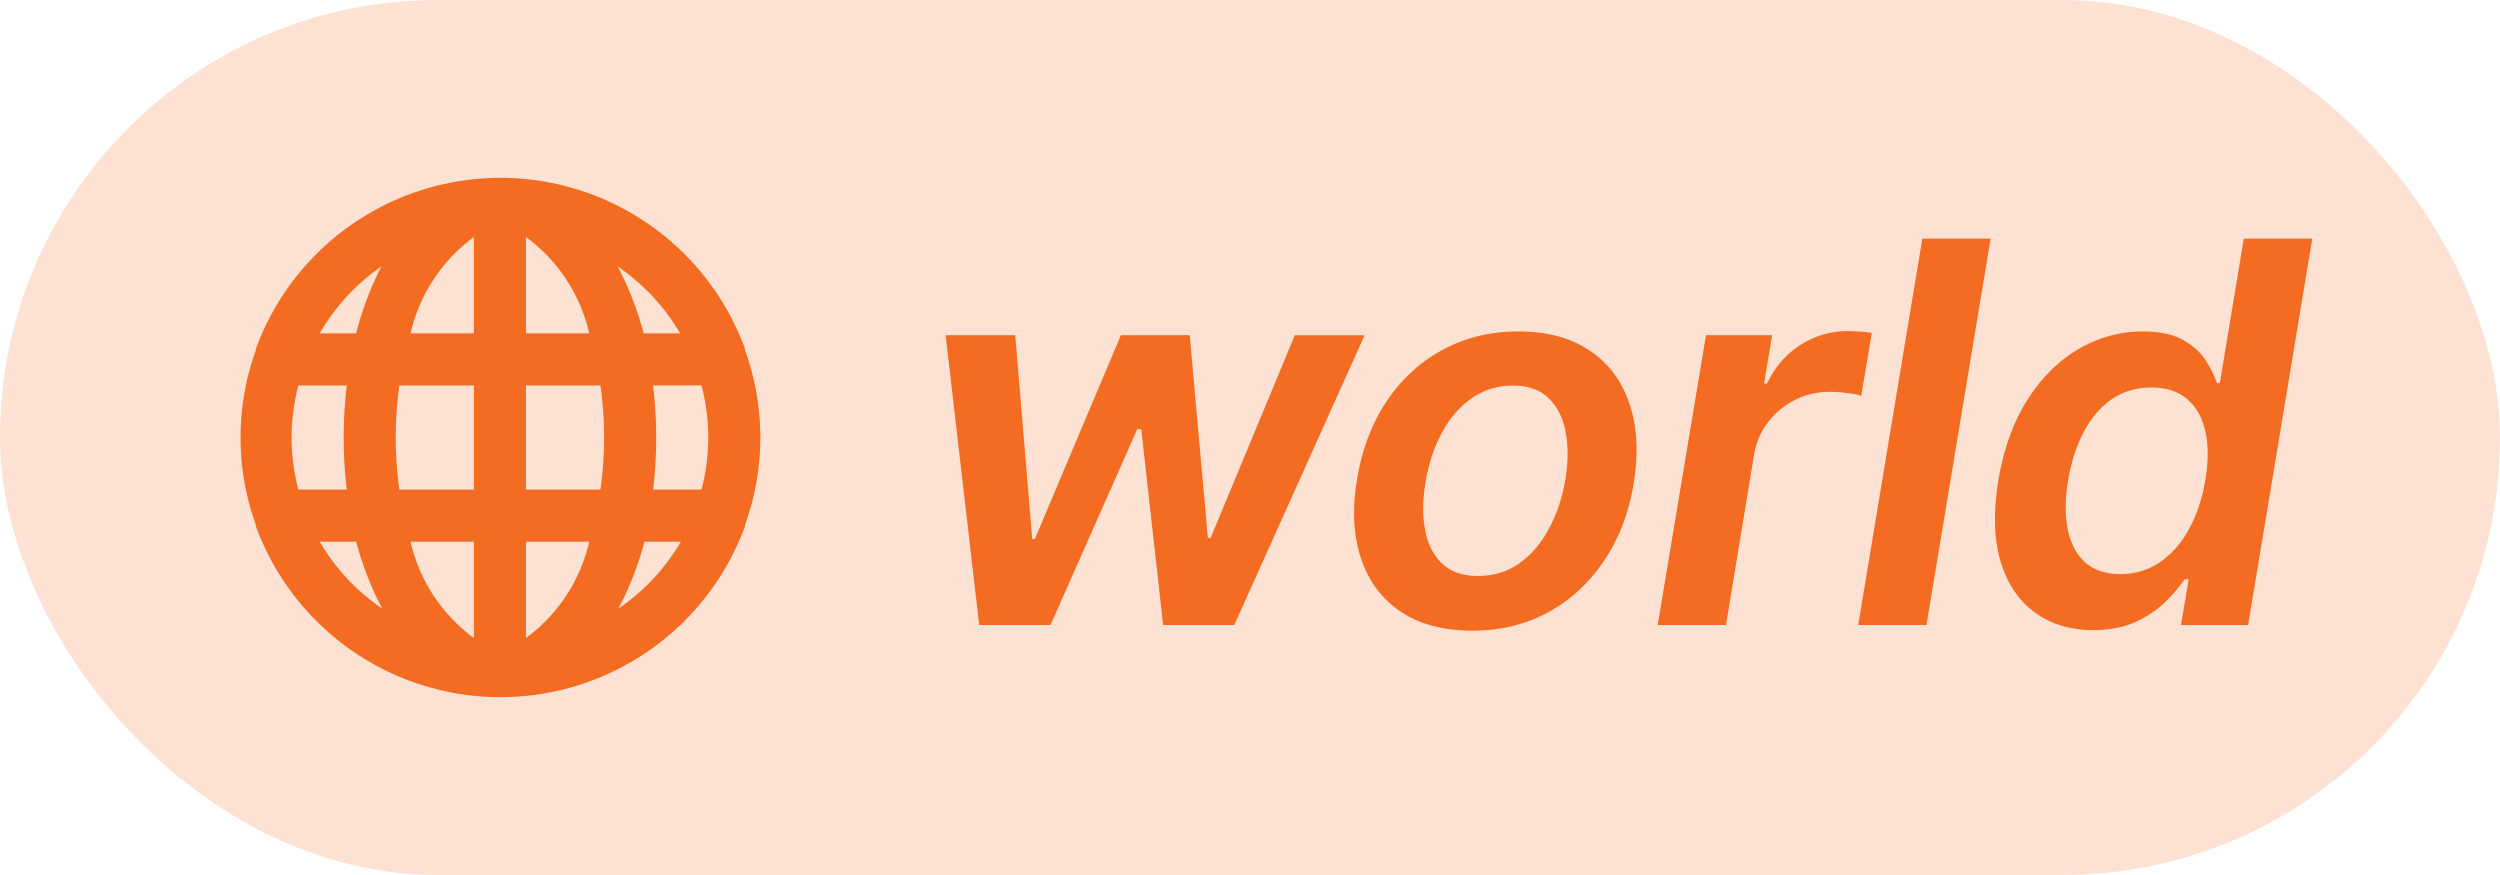 <svg xmlns="http://www.w3.org/2000/svg" width="160" height="56" fill="none"><rect width="160" height="56" fill="#FDE2D3" rx="28"/><path fill="#F36C21" d="M47.678 22.4v-.082a16.666 16.666 0 0 0-31.3 0v.083a16.434 16.434 0 0 0 0 11.2v.083a16.667 16.667 0 0 0 31.3 0v-.083a16.433 16.433 0 0 0 0-11.2Zm-28.583 8.934a13.032 13.032 0 0 1 0-6.666h3.1a27.885 27.885 0 0 0 0 6.666h-3.1Zm1.367 3.333h2.333c.391 1.487.95 2.924 1.666 4.284a13.333 13.333 0 0 1-4-4.284Zm2.333-13.333H20.46a13.332 13.332 0 0 1 3.95-4.283 20.245 20.245 0 0 0-1.616 4.283Zm7.533 19.5a10.567 10.567 0 0 1-4.05-6.167h4.05v6.167Zm0-9.5h-4.767a23.927 23.927 0 0 1 0-6.666h4.767v6.666Zm0-10h-4.05a10.567 10.567 0 0 1 4.05-6.166v6.166Zm13.2 0h-2.333a20.25 20.25 0 0 0-1.667-4.283c1.635 1.113 3.001 2.576 4 4.283Zm-9.867-6.166a10.567 10.567 0 0 1 4.05 6.166h-4.05v-6.166Zm0 25.666v-6.167h4.05a10.567 10.567 0 0 1-4.05 6.167Zm4.767-9.5h-4.767v-6.666h4.767a23.935 23.935 0 0 1 0 6.666Zm1.15 7.617a20.252 20.252 0 0 0 1.667-4.284h2.333c-.999 1.707-2.365 3.17-4 4.284Zm5.317-7.617h-3.1c.135-1.106.202-2.219.2-3.333a27.15 27.15 0 0 0-.2-3.334h3.1a13.035 13.035 0 0 1 0 6.667ZM62.669 40l-2.15-18.546h4.456l1.087 13.04h.169l5.505-13.04h4.407l1.16 12.968h.18l5.385-12.967h4.468L78.993 40H74.44l-1.4-12.533h-.254L67.233 40h-4.564Zm31.554.362c-1.827 0-3.348-.402-4.564-1.207-1.207-.805-2.056-1.936-2.547-3.393-.491-1.457-.58-3.147-.266-5.07.314-1.9.942-3.563 1.883-4.988.95-1.424 2.146-2.527 3.587-3.308 1.448-.788 3.07-1.183 4.865-1.183 1.827 0 3.345.407 4.552 1.22 1.207.805 2.057 1.935 2.548 3.392.499 1.457.591 3.156.277 5.096-.305 1.891-.937 3.545-1.895 4.962-.95 1.416-2.145 2.52-3.586 3.308-1.441.78-3.059 1.171-4.854 1.171Zm.362-3.501c1.015 0 1.904-.274 2.669-.821.772-.556 1.404-1.3 1.895-2.234.5-.942.846-1.988 1.039-3.14.177-1.11.181-2.116.012-3.018-.169-.91-.532-1.63-1.087-2.16-.547-.54-1.308-.81-2.282-.81-1.014 0-1.912.282-2.692.845-.773.556-1.405 1.304-1.896 2.246-.491.934-.829 1.976-1.014 3.127-.185 1.111-.193 2.117-.024 3.019.169.901.53 1.618 1.086 2.149.556.531 1.32.797 2.294.797ZM106.091 40l3.091-18.546h4.238l-.519 3.091h.193c.507-1.07 1.223-1.895 2.149-2.475.934-.587 1.932-.881 2.994-.881.25 0 .519.012.809.036.29.016.539.044.749.085l-.676 4.02c-.186-.064-.475-.12-.87-.169a7.935 7.935 0 0 0-1.147-.084c-.797 0-1.537.173-2.221.519a4.932 4.932 0 0 0-1.715 1.413 4.648 4.648 0 0 0-.905 2.088L110.462 40h-4.371ZM127.4 15.273 123.295 40h-4.37l4.105-24.727h4.37Zm6.568 25.053c-1.457 0-2.701-.374-3.731-1.123-1.03-.748-1.763-1.835-2.197-3.26-.427-1.424-.475-3.155-.145-5.192.346-2.06.978-3.799 1.895-5.216.918-1.424 2.013-2.499 3.284-3.223 1.28-.733 2.632-1.099 4.057-1.099 1.095 0 1.96.185 2.596.555.644.363 1.127.801 1.449 1.316.322.508.559.986.712 1.437h.181l1.534-9.248h4.383L143.88 40h-4.298l.495-2.922h-.265c-.306.45-.713.93-1.22 1.437-.507.499-1.139.926-1.896 1.28-.756.354-1.666.531-2.728.531Zm1.738-3.586c.934 0 1.771-.25 2.512-.748.748-.508 1.372-1.212 1.871-2.113.499-.902.849-1.952 1.051-3.152.201-1.2.201-2.241 0-3.127-.202-.885-.592-1.574-1.172-2.065-.579-.49-1.34-.736-2.281-.736-.966 0-1.816.254-2.548.76-.724.508-1.32 1.208-1.787 2.101-.467.894-.797 1.916-.99 3.067-.193 1.16-.205 2.194-.036 3.103.177.902.543 1.614 1.098 2.137.564.516 1.325.773 2.282.773Z"/></svg>